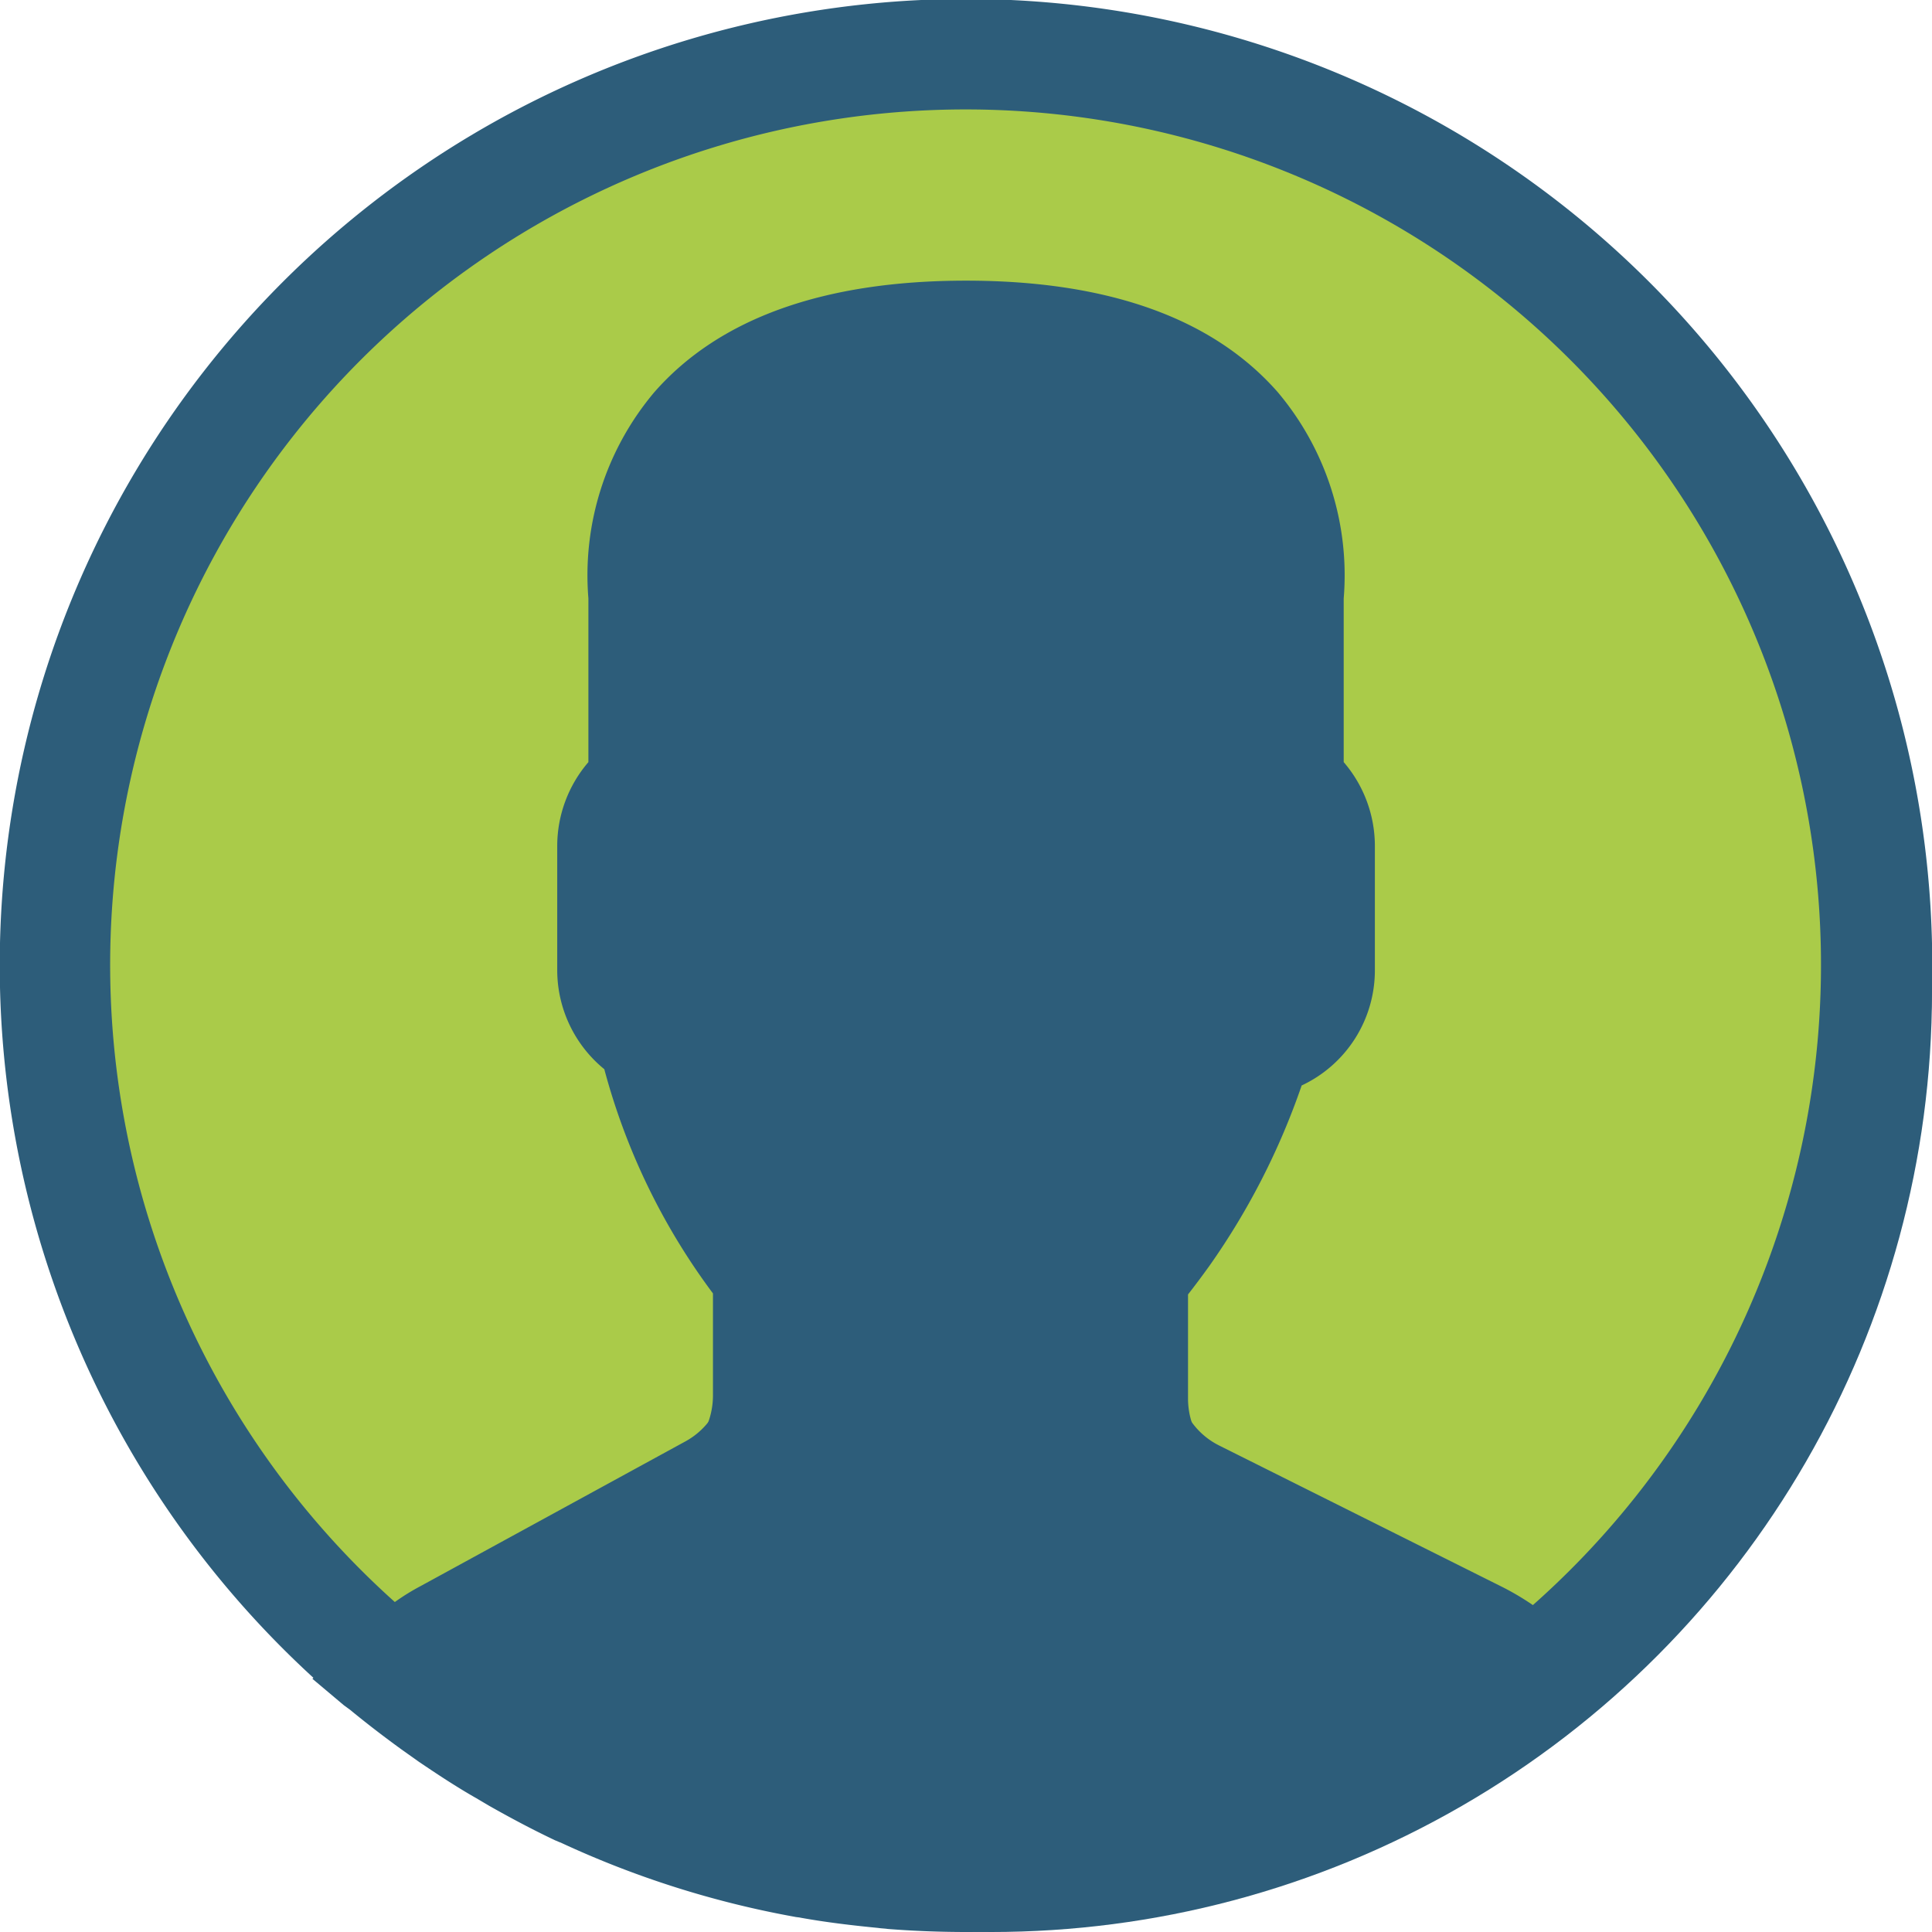 <svg id="LoginIcon" xmlns="http://www.w3.org/2000/svg" width="38" height="38" viewBox="0 0 38 38">
  <defs>
    <style>
      .cls-1, .cls-3 {
        fill: #2d5d7a;
      }

      .cls-2 {
        fill: #aacb49;
      }

      .cls-2, .cls-3 {
        fill-rule: evenodd;
      }
    </style>
  </defs>
  <circle class="cls-1" cx="19.5" cy="19.5" r="18.5"/>
  <path id="Shape_2_copy" data-name="Shape 2 copy" class="cls-2" d="M909.09,2511.17v-3.07a5.306,5.306,0,0,0-1.241-3.87c-1.216-1.39-3.183-2.09-5.849-2.09s-4.634.7-5.849,2.09a5.313,5.313,0,0,0-1.242,3.87v3.07a2.418,2.418,0,0,0-.585,1.57v2.34a2.409,2.409,0,0,0,.884,1.86,12.424,12.424,0,0,0,2.04,4.21v1.91a1.47,1.47,0,0,1-.766,1.29l-5.216,2.85a4.394,4.394,0,0,0-.5.31,16.825,16.825,0,1,1,22.384.06,5.333,5.333,0,0,0-.589-0.35l-5.584-2.79a1.47,1.47,0,0,1-.813-1.32v-1.95q0.2-.24.407-0.54a13.408,13.408,0,0,0,1.726-3.37,2.4,2.4,0,0,0,1.375-2.17v-2.34A2.428,2.428,0,0,0,909.09,2511.17Z" transform="translate(-883 -2496)"/>
  <path id="Shape_5_copy_2" data-name="Shape 5 copy 2" class="cls-3" d="M921.005,2515a19.005,19.005,0,1,0-31.841,14l-0.019.02,0.618,0.52,0.123,0.09c0.328,0.27.667,0.53,1.012,0.78l0.338,0.24c0.369,0.25.748,0.5,1.135,0.72l0.254,0.15c0.424,0.24.856,0.47,1.3,0.68,0.032,0.01.065,0.03,0.1,0.04a18.879,18.879,0,0,0,4.6,1.46c0.042,0.01.084,0.01,0.127,0.02,0.5,0.09,1.007.15,1.519,0.2,0.062,0.01.125,0.01,0.187,0.02,0.51,0.04,1.025.06,1.548,0.06s1.028-.02,1.536-0.06c0.063-.01.128-0.01,0.192-0.02a14.994,14.994,0,0,0,1.5-.2,0.568,0.568,0,0,0,.129-0.02,18.772,18.772,0,0,0,4.532-1.42c0.052-.02.106-0.05,0.159-0.07,0.425-.2.842-0.42,1.251-0.65,0.1-.06.2-0.11,0.3-0.17q0.558-.33,1.093-0.69c0.128-.09.253-0.18,0.379-0.27,0.3-.22.6-0.45,0.892-0.68,0.063-.05.132-0.1,0.2-0.15l0.632-.53-0.019-.02A18.942,18.942,0,0,0,921.005,2515Zm-36.628,0a17.623,17.623,0,1,1,29.309,13.17,5.888,5.888,0,0,0-.617-0.37l-5.85-2.92a1.528,1.528,0,0,1-.852-1.38v-2.04q0.2-.255.426-0.57a14.111,14.111,0,0,0,1.809-3.54,2.5,2.5,0,0,0,1.44-2.27v-2.45a2.528,2.528,0,0,0-.613-1.64v-3.22a5.584,5.584,0,0,0-1.3-4.06c-1.274-1.45-3.335-2.19-6.128-2.19s-4.855.74-6.128,2.19a5.584,5.584,0,0,0-1.3,4.06v3.22a2.533,2.533,0,0,0-.613,1.64v2.45a2.517,2.517,0,0,0,.926,1.95,12.947,12.947,0,0,0,2.137,4.41v2a1.544,1.544,0,0,1-.8,1.36l-5.465,2.98a3.689,3.689,0,0,0-.52.33A17.592,17.592,0,0,1,884.377,2515Z" transform="translate(-883 -2496)"/>
</svg>
